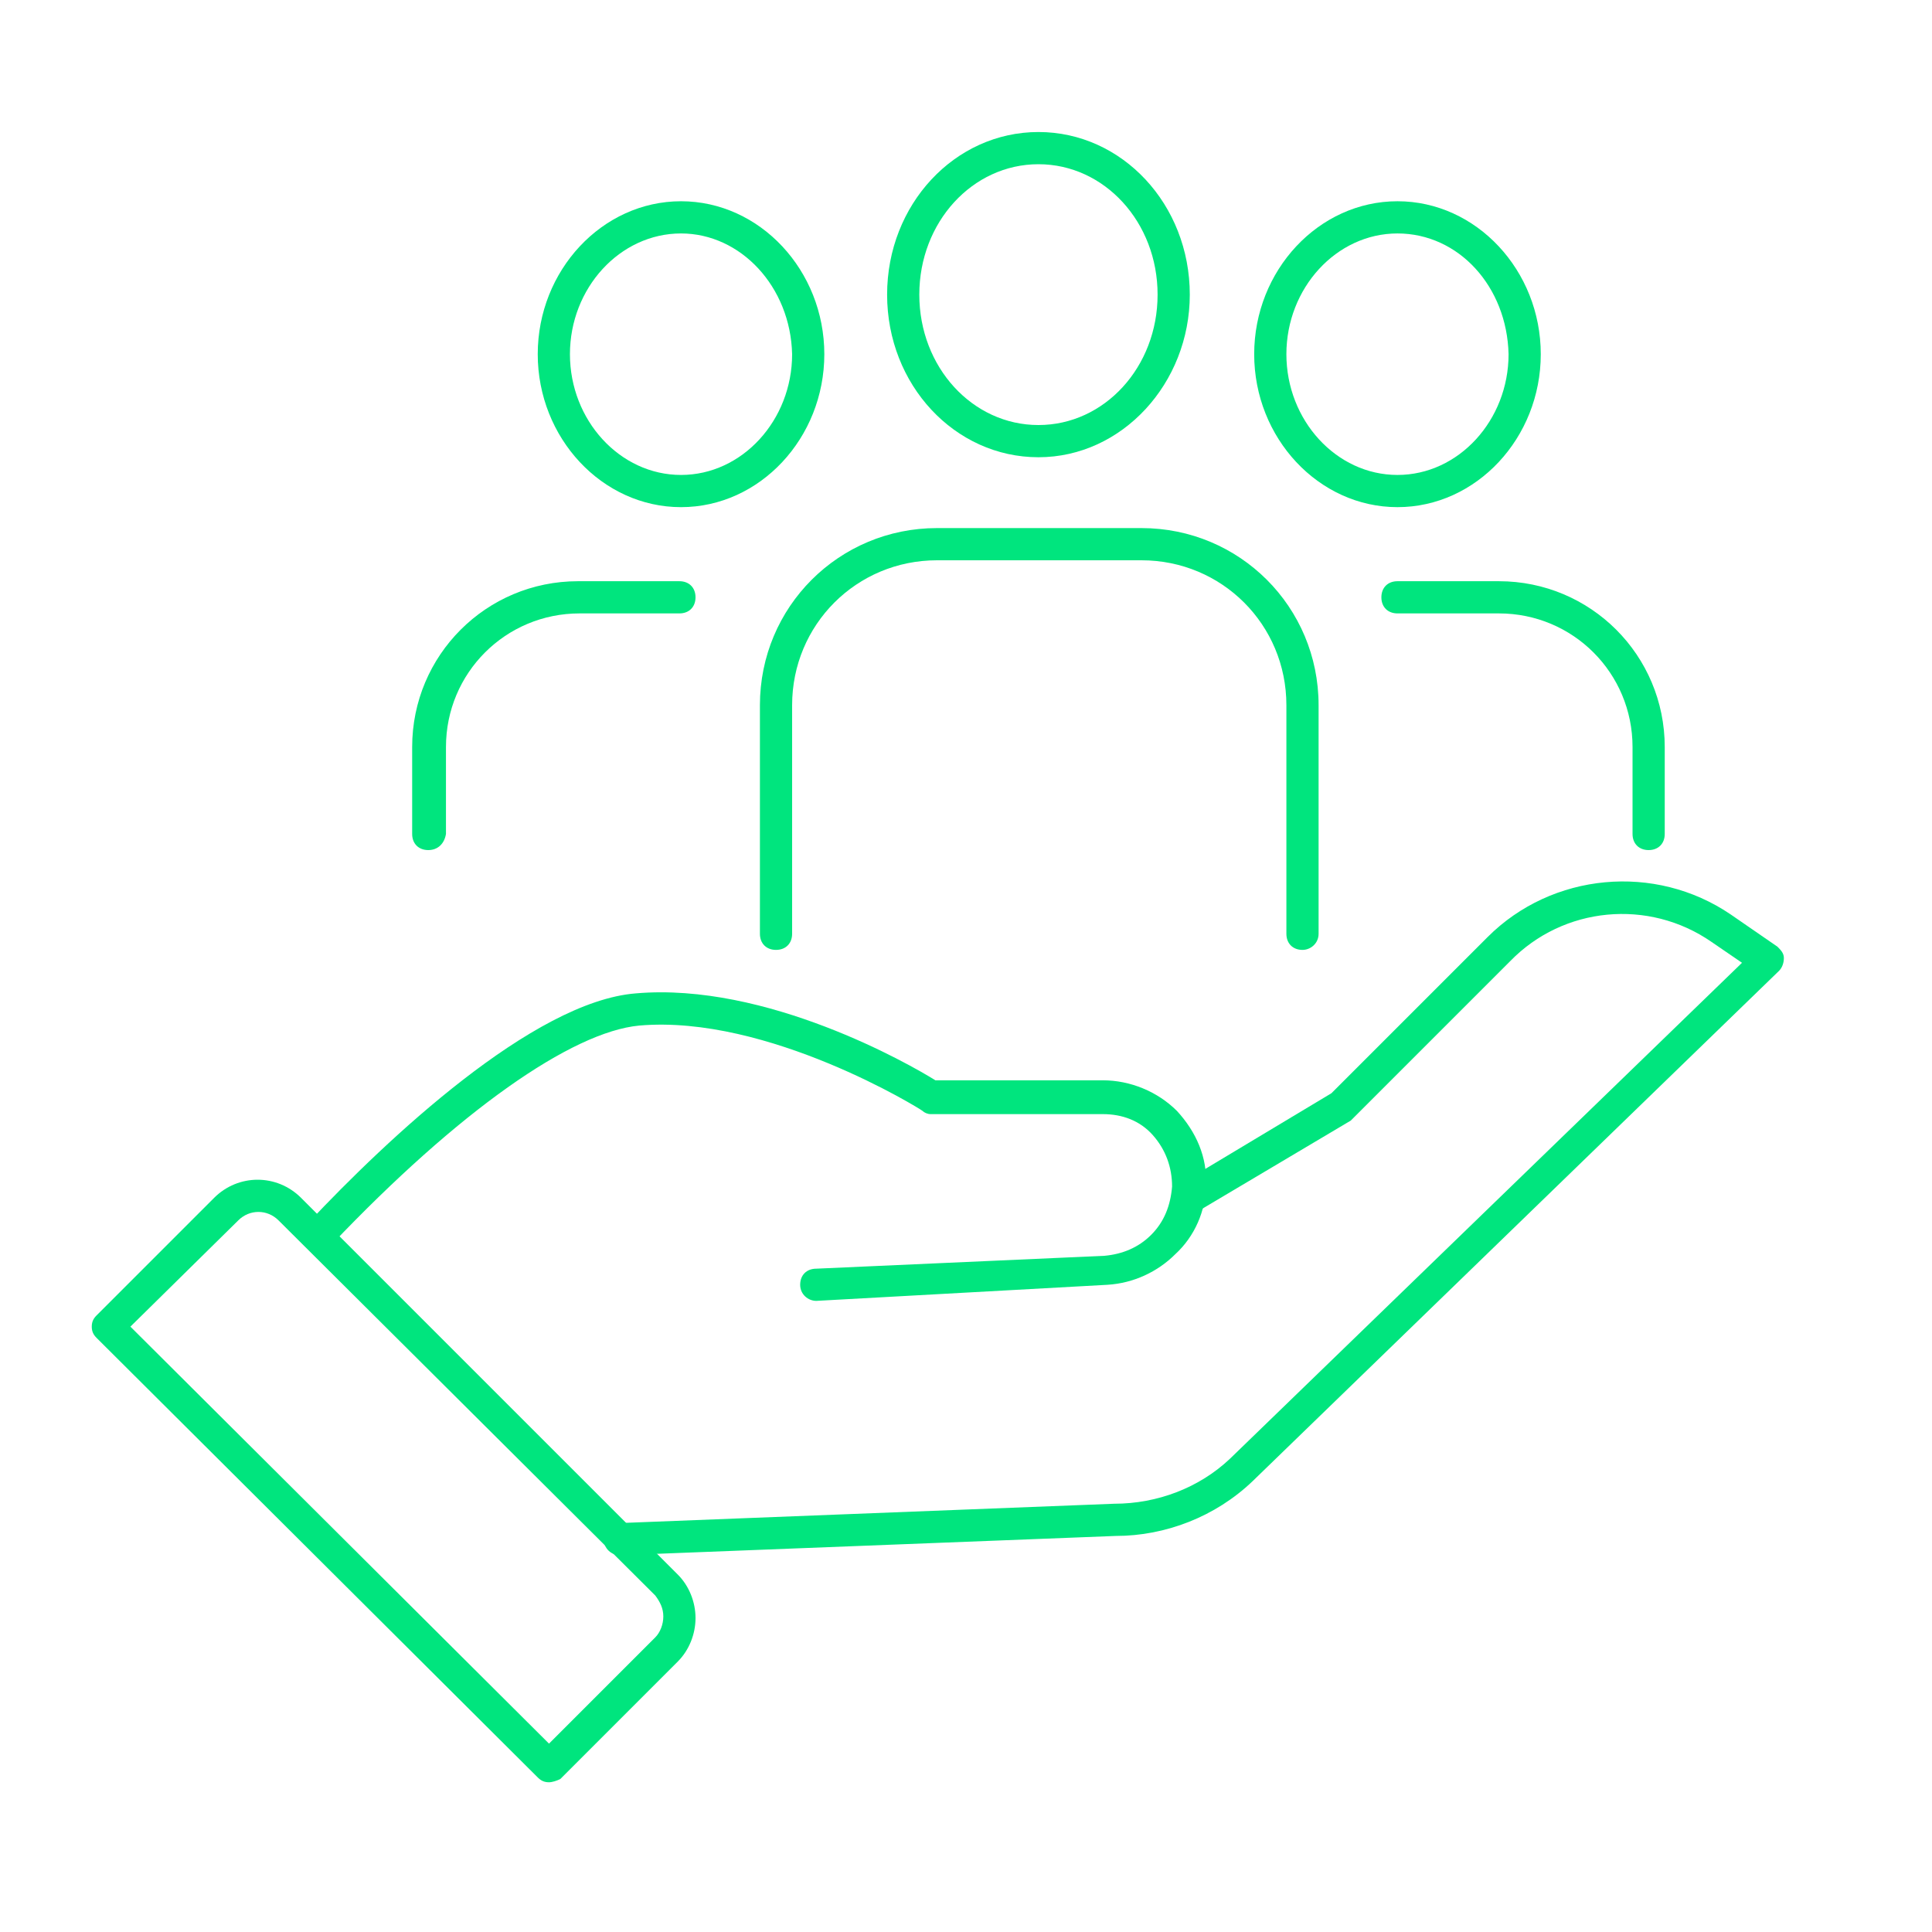 <?xml version="1.0" encoding="utf-8"?>
<!-- Generator: Adobe Illustrator 25.4.1, SVG Export Plug-In . SVG Version: 6.00 Build 0)  -->
<svg version="1.1" id="Layer_1" xmlns="http://www.w3.org/2000/svg" xmlns:xlink="http://www.w3.org/1999/xlink" x="0px" y="0px"
	 width="120px" height="120px" viewBox="0 0 120 120" style="enable-background:new 0 0 120 120;" xml:space="preserve">
<style type="text/css">
	.st0{fill:#00E57E;}
</style>
<g>
	<g>
		<g>
			<g>
				<g>
					<path class="st0" d="M64.5,28.4c-5.2,0-9.4-4.5-9.4-10.1c0-5.6,4.2-10.1,9.4-10.1c5.2,0,9.4,4.5,9.4,10.1
						C73.9,23.8,69.7,28.4,64.5,28.4z M64.5,10.2c-4.1,0-7.4,3.6-7.4,8.1c0,4.5,3.3,8.1,7.4,8.1c4.1,0,7.4-3.6,7.4-8.1
						C71.9,13.8,68.6,10.2,64.5,10.2z"/>
				</g>
			</g>
			<g>
				<path class="st0" d="M80.9,59c-0.6,0-1-0.4-1-1V43.8c0-5-4-9-9-9H58.2c-5,0-9,4-9,9V58c0,0.6-0.4,1-1,1s-1-0.4-1-1V43.8
					c0-6.1,4.9-11,11-11h12.7c6.1,0,11,4.9,11,11V58C81.9,58.6,81.4,59,80.9,59z"/>
			</g>
		</g>
		<g>
			<g>
				<g>
					<g>
						<path class="st0" d="M42.3,31.5c-4.9,0-8.9-4.3-8.9-9.5s4-9.5,8.9-9.5s8.9,4.3,8.9,9.5S47.2,31.5,42.3,31.5z M42.3,14.5
							c-3.8,0-6.9,3.4-6.9,7.5c0,4.1,3.1,7.5,6.9,7.5c3.8,0,6.9-3.4,6.9-7.5C49.1,17.8,46,14.5,42.3,14.5z"/>
					</g>
				</g>
				<g>
					<path class="st0" d="M26.6,52.8c-0.6,0-1-0.4-1-1v-5.4c0-5.7,4.6-10.3,10.3-10.3h6.3c0.6,0,1,0.4,1,1s-0.4,1-1,1H36
						c-4.6,0-8.3,3.7-8.3,8.3v5.4C27.6,52.4,27.2,52.8,26.6,52.8z"/>
				</g>
			</g>
			<g>
				<g>
					<g>
						<path class="st0" d="M86.8,31.5c-4.9,0-8.9-4.3-8.9-9.5s4-9.5,8.9-9.5s8.9,4.3,8.9,9.5S91.7,31.5,86.8,31.5z M86.8,14.5
							c-3.8,0-6.9,3.4-6.9,7.5c0,4.1,3.1,7.5,6.9,7.5s6.9-3.4,6.9-7.5C93.6,17.8,90.6,14.5,86.8,14.5z"/>
					</g>
				</g>
				<g>
					<path class="st0" d="M102.4,52.8c-0.6,0-1-0.4-1-1v-5.4c0-4.6-3.7-8.3-8.3-8.3h-6.3c-0.6,0-1-0.4-1-1s0.4-1,1-1h6.3
						c5.7,0,10.3,4.6,10.3,10.3v5.4C103.4,52.4,103,52.8,102.4,52.8z"/>
				</g>
			</g>
		</g>
	</g>
	<g>
		<g>
			<g>
				<g>
					<path class="st0" d="M50.7,80.8c-0.5,0-1-0.4-1-1c0-0.6,0.4-1,1-1L68.6,78c1.1-0.1,2.1-0.5,2.9-1.3c0.8-0.8,1.2-1.8,1.3-3
						c0-1.2-0.4-2.3-1.2-3.2c-0.8-0.9-1.9-1.3-3.1-1.3c0,0,0,0,0,0l-10.7,0c0,0,0,0,0,0c-0.2,0-0.4-0.1-0.5-0.2
						c-0.1-0.1-9.6-6-17.6-5.3c-4.2,0.4-11.2,5.3-19.1,13.6c-0.4,0.4-1,0.4-1.4,0s-0.4-1,0-1.4c4.8-5.1,13.9-13.7,20.3-14.2
						c8.1-0.7,17,4.4,18.6,5.4l10.4,0c1.7,0,3.4,0.7,4.6,1.9c1.2,1.3,1.9,2.9,1.8,4.6c0,1.6-0.7,3.2-1.9,4.3
						c-1.1,1.1-2.6,1.8-4.2,1.9L50.7,80.8C50.8,80.8,50.8,80.8,50.7,80.8z"/>
				</g>
				<g>
					<path class="st0" d="M38.5,96.6c-0.5,0-1-0.4-1-1c0-0.6,0.4-1,1-1l30.7-1.2c2.7,0,5.3-1,7.2-2.8l31.8-30.8l-1.9-1.3
						c-3.9-2.7-9.2-2.2-12.5,1.2l-9.7,9.7c-0.1,0.1-0.1,0.1-0.2,0.2l-9.6,5.7c-0.5,0.3-1.1,0.1-1.4-0.3c-0.3-0.5-0.1-1.1,0.3-1.4
						l9.5-5.7l9.7-9.7c4-4,10.4-4.6,15.1-1.4l2.9,2c0.2,0.2,0.4,0.4,0.4,0.7c0,0.3-0.1,0.6-0.3,0.8L77.8,92
						c-2.3,2.2-5.4,3.4-8.5,3.4L38.5,96.6C38.6,96.6,38.6,96.6,38.5,96.6z"/>
				</g>
			</g>
			<g>
				<path class="st0" d="M34.1,110.7c-0.3,0-0.5-0.1-0.7-0.3L6,83.1c-0.2-0.2-0.3-0.4-0.3-0.7s0.1-0.5,0.3-0.7l7.3-7.3
					c1.5-1.5,3.9-1.5,5.4,0l23.4,23.4c0.7,0.7,1.1,1.7,1.1,2.7c0,1-0.4,2-1.1,2.7l-7.3,7.3C34.6,110.6,34.3,110.7,34.1,110.7z
					 M8.1,82.4l26,25.9l6.6-6.6c0.3-0.3,0.5-0.8,0.5-1.3c0-0.5-0.2-0.9-0.5-1.3L17.3,75.8c-0.7-0.7-1.8-0.7-2.5,0L8.1,82.4z"/>
			</g>
		</g>
	</g>
</g>
</svg>
